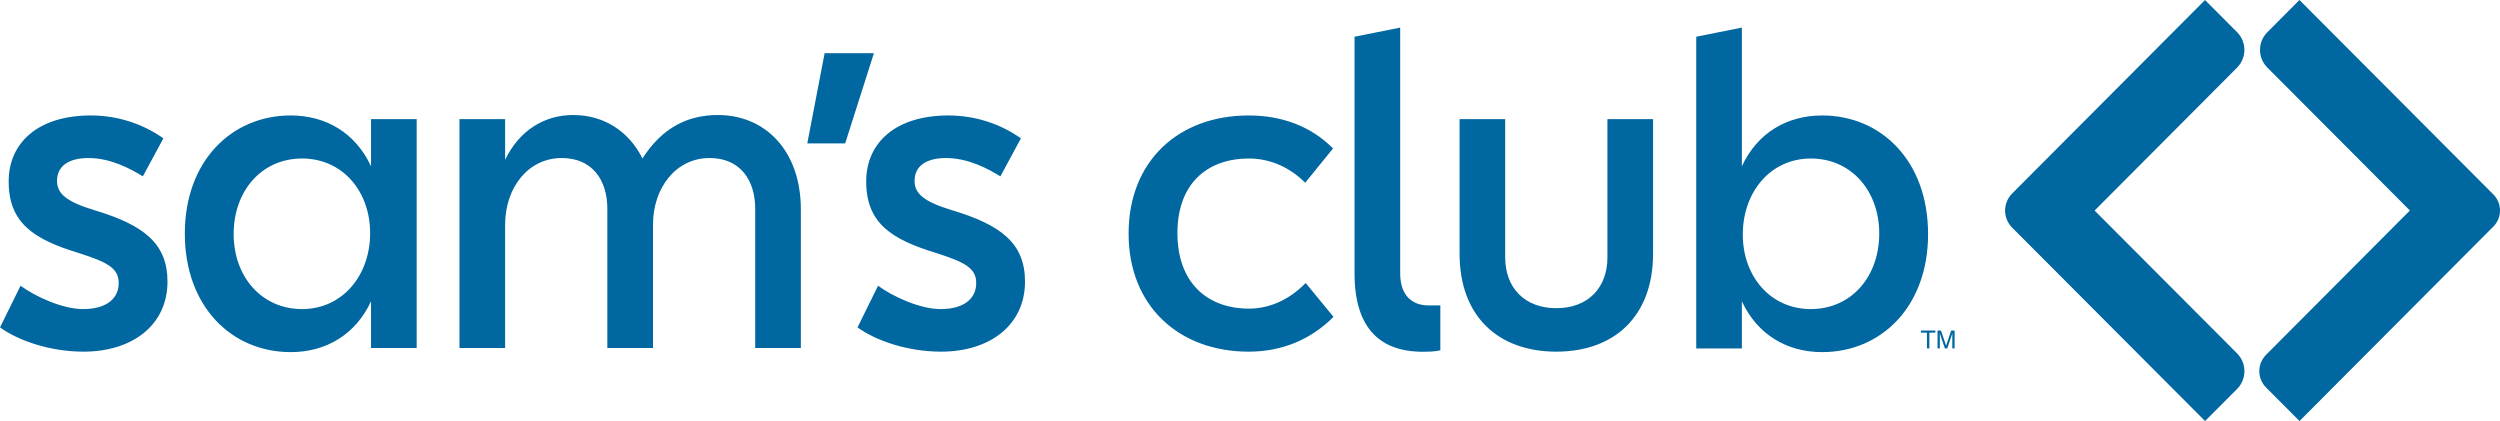 <svg width="190" height="32" viewBox="0 0 190 32" fill="none" xmlns="http://www.w3.org/2000/svg">
<path fill-rule="evenodd" clip-rule="evenodd" d="M170.017 2.444C170.76 3.188 170.76 4.396 170.017 5.14L159.191 16.002L170.019 26.858C170.376 27.217 170.577 27.702 170.577 28.208C170.577 28.715 170.376 29.2 170.019 29.559L167.586 32L152.922 17.297C152.579 16.953 152.387 16.488 152.387 16.003C152.387 15.518 152.579 15.053 152.922 14.709L167.581 0.002L170.017 2.444ZM189.496 14.778C189.819 15.102 190 15.54 190 15.998C190 16.455 189.819 16.893 189.496 17.218L174.763 31.999L172.219 29.448C171.891 29.118 171.707 28.673 171.707 28.208C171.707 27.743 171.891 27.298 172.219 26.968L183.153 15.998L172.312 5.128C171.958 4.773 171.76 4.292 171.76 3.792C171.76 3.291 171.958 2.811 172.312 2.455L174.759 0L189.496 14.778ZM147.088 25.122V25.282H146.632V26.477H146.448V25.282H145.992V25.121L147.088 25.122ZM147.252 25.122H147.514L147.903 26.267L148.289 25.121H148.55V26.477H148.375V25.677C148.375 25.649 148.375 25.603 148.377 25.539C148.378 25.475 148.379 25.407 148.379 25.333L147.993 26.477H147.811L147.421 25.333V25.374C147.421 25.408 147.422 25.458 147.424 25.526L147.427 25.677V26.477H147.252V25.122ZM137.62 23.49C140.706 23.49 142.823 21.021 142.823 17.75C142.823 14.515 140.706 12.046 137.62 12.046C134.568 12.046 132.452 14.585 132.452 17.82C132.452 21.02 134.568 23.49 137.62 23.49ZM138.487 26.761C135.816 26.761 133.562 25.438 132.382 22.899V26.483H128.914V2.792L132.382 2.096V12.637C133.562 10.097 135.816 8.775 138.487 8.775C142.961 8.775 146.534 12.219 146.534 17.786C146.534 23.317 142.961 26.761 138.487 26.761ZM110.927 19.281V9.054H114.395V19.559C114.395 21.855 115.852 23.421 118.28 23.421C120.707 23.421 122.165 21.856 122.165 19.559V9.054H125.633V19.281C125.633 24.047 122.684 26.726 118.28 26.726C113.875 26.726 110.927 24.047 110.927 19.281ZM108.495 26.726C104.923 26.865 102.946 24.986 102.946 20.778V2.792L106.414 2.096V20.778C106.414 22.447 107.316 23.212 108.564 23.212H109.466V26.622C109.147 26.691 108.821 26.725 108.495 26.726ZM85.773 17.75C85.773 12.219 89.589 8.775 94.895 8.775C97.393 8.775 99.613 9.575 101.312 11.28L99.196 13.889C97.879 12.567 96.318 12.046 94.93 12.046C91.739 12.046 89.484 13.958 89.484 17.716C89.484 21.474 91.739 23.456 94.93 23.456C96.317 23.456 97.879 22.899 99.231 21.508L101.347 24.082C99.647 25.786 97.462 26.726 94.895 26.726C89.623 26.726 85.773 23.282 85.773 17.75ZM65.172 24.882L66.733 21.717C67.878 22.551 69.924 23.49 71.485 23.49C73.427 23.49 74.19 22.551 74.19 21.542C74.225 20.36 73.254 19.907 71.207 19.246C67.774 18.203 65.831 16.986 65.831 13.785C65.831 10.862 68.052 8.775 72.075 8.775C74.156 8.775 76.063 9.436 77.59 10.514L76.029 13.402C75.127 12.846 73.6 12.01 71.901 12.01C70.41 12.01 69.508 12.602 69.508 13.75C69.508 14.689 70.167 15.315 72.352 15.976C76.064 17.09 77.901 18.481 77.901 21.403C77.901 24.708 75.231 26.726 71.52 26.726C68.987 26.726 66.56 25.891 65.172 24.882ZM62.672 4.044H66.417L64.233 10.898H61.354L62.672 4.044ZM49.627 26.448H46.158V15.872C46.158 13.68 45.013 12.01 42.69 12.01C40.157 12.01 38.389 14.237 38.389 17.09V26.448H34.92V9.054H38.389V12.15C39.429 9.958 41.337 8.741 43.556 8.741C45.881 8.741 47.788 9.958 48.828 12.045C50.286 9.749 52.227 8.741 54.552 8.741C58.194 8.741 60.864 11.489 60.864 15.906V26.448H57.396V15.872C57.396 13.68 56.251 12.01 53.927 12.01C51.395 12.01 49.627 14.237 49.627 17.09V26.448ZM22.961 12.046C19.875 12.046 17.758 14.515 17.758 17.786C17.758 21.021 19.875 23.49 22.961 23.49C26.014 23.49 28.13 20.951 28.13 17.716C28.13 14.516 26.013 12.046 22.961 12.046ZM28.198 22.899C27.02 25.439 24.765 26.761 22.094 26.761C17.62 26.761 14.047 23.317 14.047 17.75C14.047 12.219 17.62 8.775 22.094 8.775C24.765 8.775 27.019 10.097 28.198 12.637V9.054H31.667V26.447H28.198V22.899ZM0.001 24.882L1.562 21.717C2.706 22.551 4.752 23.49 6.313 23.49C8.256 23.49 9.019 22.551 9.019 21.542C9.053 20.36 8.083 19.907 6.037 19.246C2.601 18.203 0.659 16.986 0.659 13.785C0.659 10.862 2.88 8.775 6.903 8.775C8.984 8.775 10.891 9.436 12.417 10.514L10.856 13.402C9.955 12.846 8.428 12.01 6.729 12.01C5.237 12.01 4.335 12.602 4.335 13.75C4.335 14.689 4.994 15.315 7.18 15.976C10.892 17.09 12.729 18.481 12.729 21.403C12.729 24.708 10.059 26.726 6.348 26.726C3.815 26.726 1.389 25.891 0.001 24.882Z" fill="#0067A0"/>
</svg>
